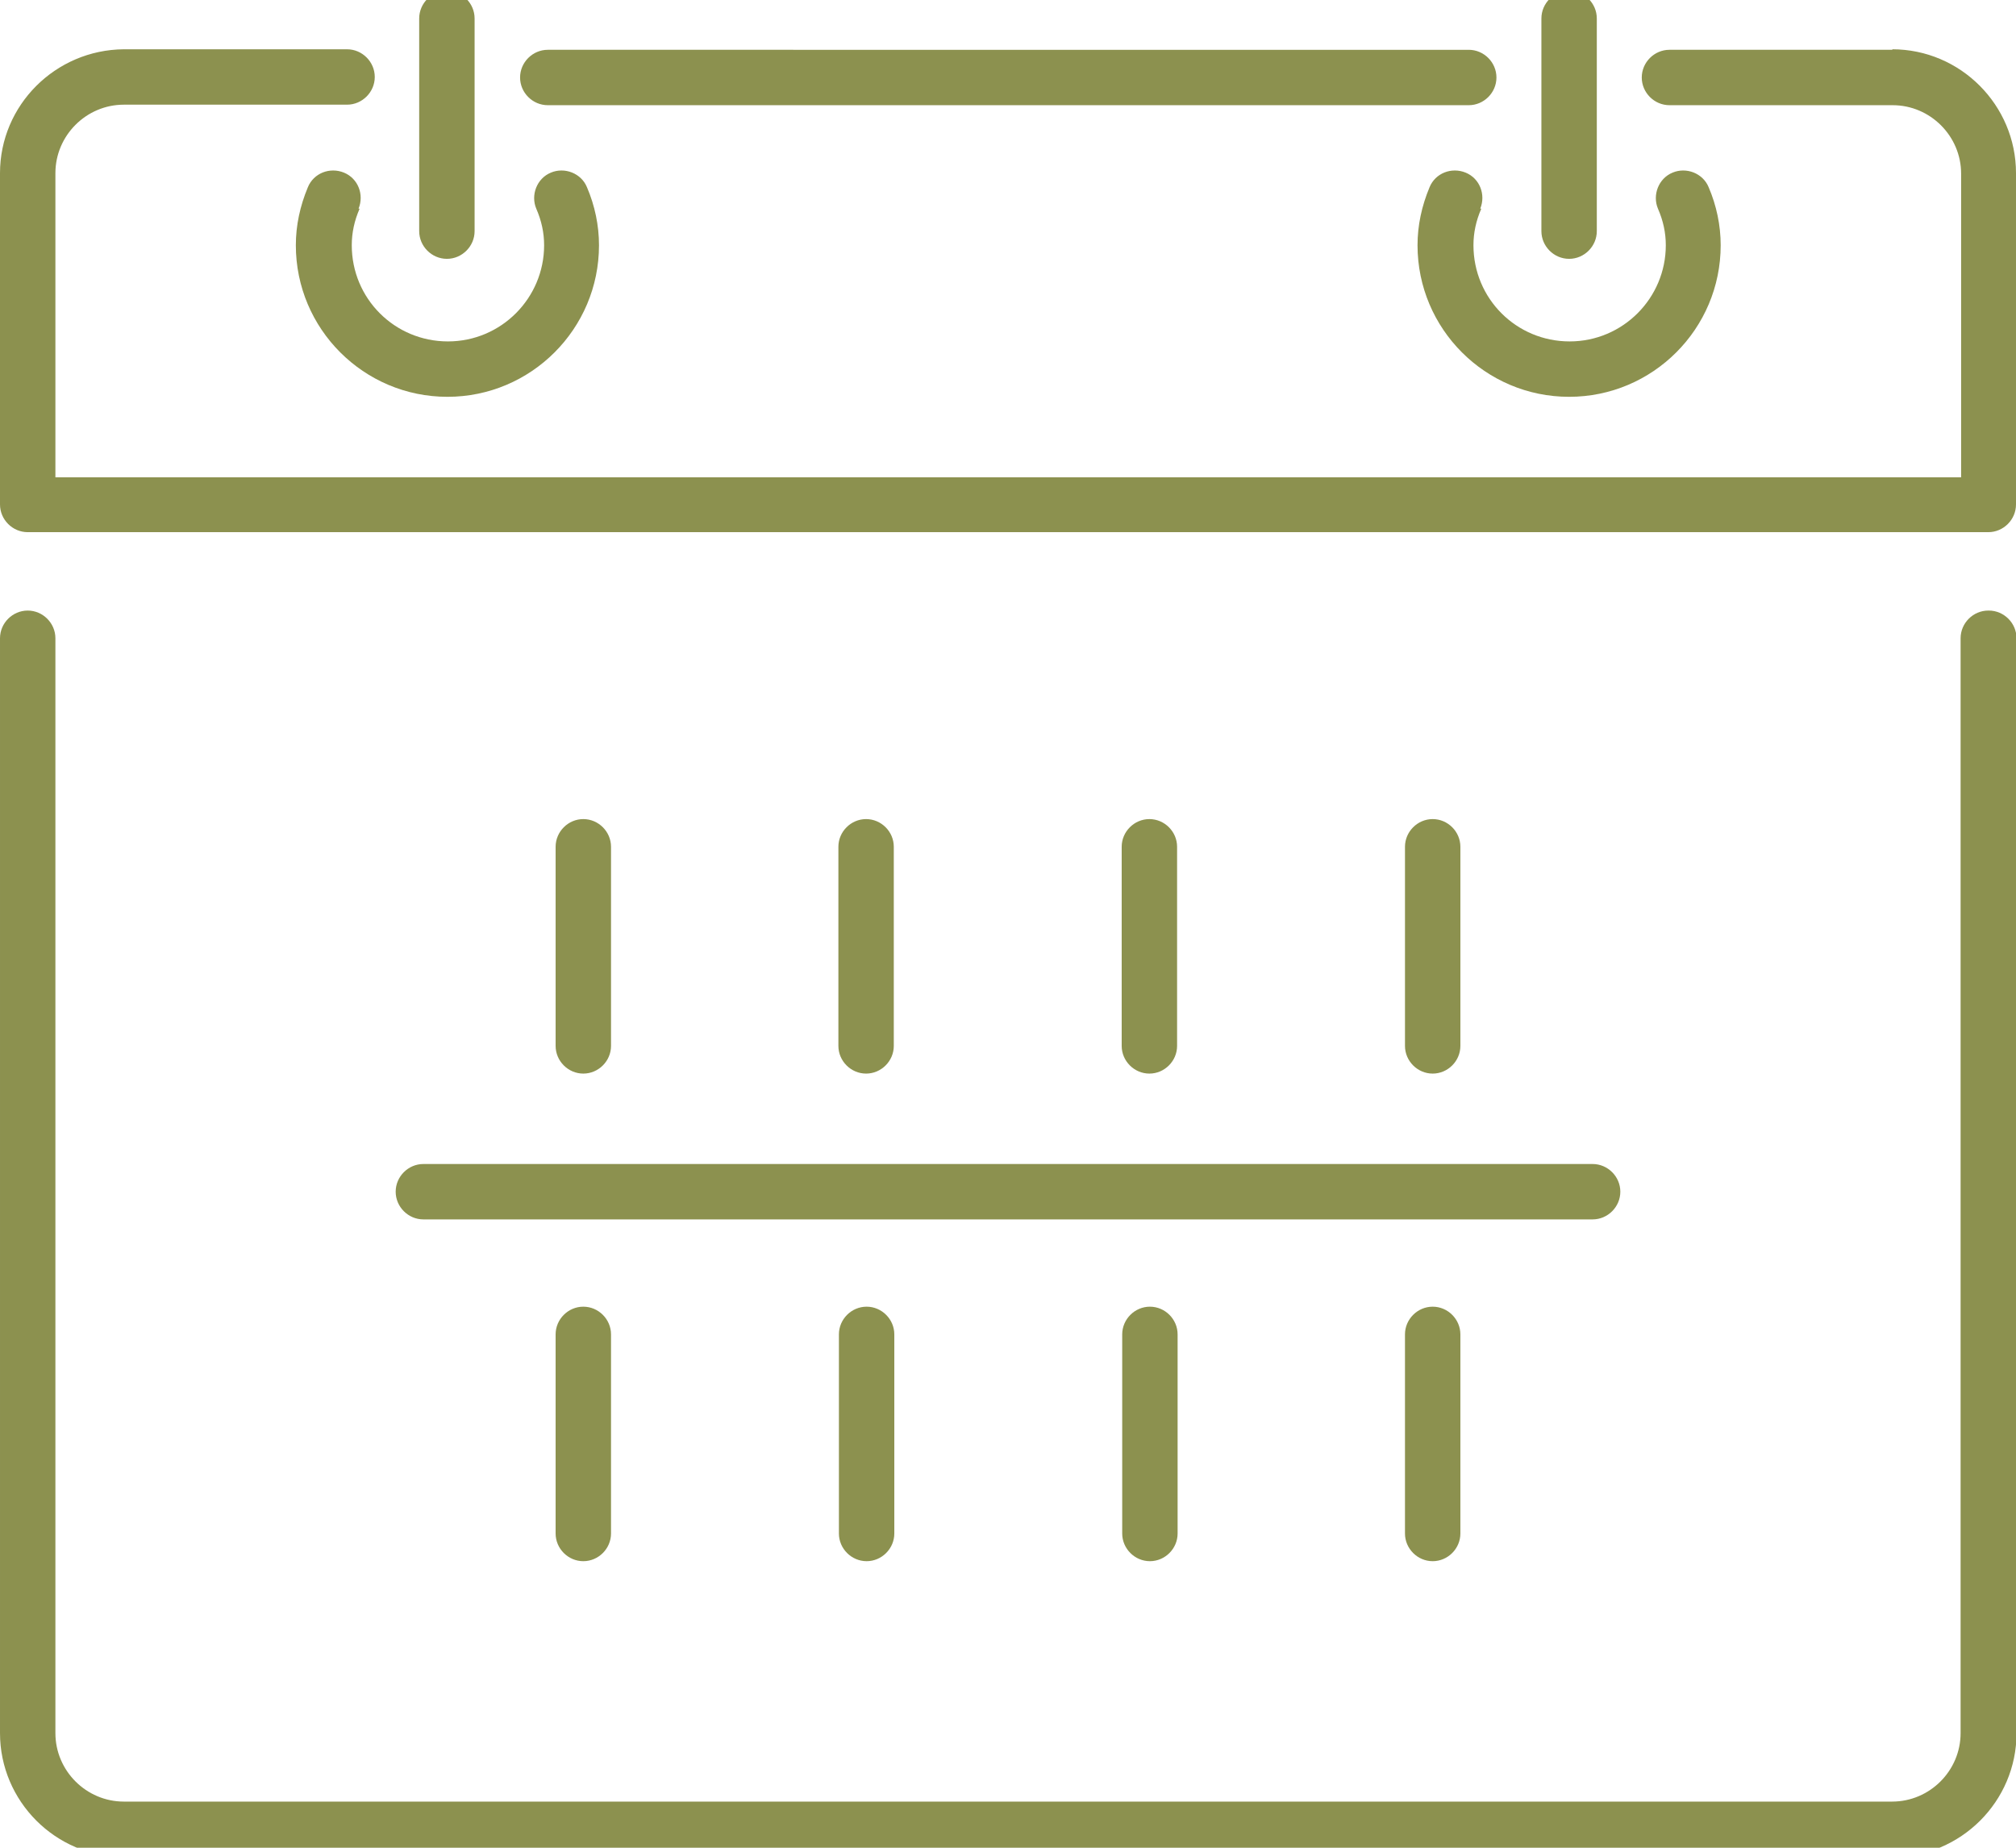 <svg preserveAspectRatio="xMidYMid slice" xmlns="http://www.w3.org/2000/svg" id="Ebene_2" viewBox="0 0 38.57 35.71" width="120px" height="110px">
  <defs>
    <style>.cls-1{fill:#8c914f;stroke-width:0px;}</style>
  </defs>
  <g id="Ebene_1-2">
    <path class="cls-1" d="m38.04,11.86c-.29,0-.53.24-.53.53v20.95c0,.72-.59,1.31-1.31,1.31H2.37c-.72,0-1.31-.59-1.31-1.31V12.39c0-.29-.24-.53-.53-.53s-.53.24-.53.53v20.95c0,1.3,1.06,2.37,2.37,2.37h33.84c1.3,0,2.37-1.06,2.37-2.37V12.39c0-.29-.24-.53-.53-.53Z"></path>
    <path class="cls-1" d="m6.86,4.17c.11-.27-.01-.58-.28-.69-.27-.11-.58.01-.69.28-.15.36-.23.73-.23,1.11,0,1.6,1.3,2.9,2.9,2.9s2.9-1.3,2.9-2.9c0-.38-.08-.76-.23-1.11-.11-.27-.43-.39-.69-.28-.27.11-.39.43-.28.69.1.23.15.46.15.7,0,1.01-.82,1.84-1.84,1.84s-1.84-.82-1.84-1.84c0-.24.05-.47.15-.7Z"></path>
    <path class="cls-1" d="m28.32,4.17c.11-.27-.01-.58-.28-.69-.27-.11-.58.01-.69.28-.15.36-.23.73-.23,1.11,0,1.6,1.3,2.9,2.9,2.9s2.9-1.3,2.9-2.9c0-.38-.08-.76-.23-1.11-.11-.27-.43-.39-.69-.28-.27.11-.39.43-.28.69.1.23.15.46.15.7,0,1.01-.82,1.84-1.84,1.84s-1.84-.82-1.84-1.84c0-.24.05-.47.15-.7Z"></path>
    <path class="cls-1" d="m8.55,5.13c.29,0,.53-.24.53-.53V.53c0-.29-.24-.53-.53-.53s-.53.24-.53.53v4.07c0,.29.24.53.53.53Z"></path>
    <path class="cls-1" d="m30.02,5.13c.29,0,.53-.24.53-.53V.53c0-.29-.24-.53-.53-.53s-.53.24-.53.53v4.07c0,.29.24.53.53.53Z"></path>
    <path class="cls-1" d="m10.48,2.19h17.62c.29,0,.53-.24.53-.53s-.24-.53-.53-.53H10.48c-.29,0-.53.24-.53.53s.24.53.53.53Z"></path>
    <path class="cls-1" d="m36.21,1.13h-4.27c-.29,0-.53.24-.53.53s.24.53.53.53h4.27c.72,0,1.31.59,1.31,1.31v5.81H1.06V3.49c0-.72.59-1.31,1.31-1.31h4.27c.29,0,.53-.24.53-.53s-.24-.53-.53-.53H2.37C1.06,1.13,0,2.19,0,3.49v6.34c0,.29.24.53.53.53h37.51c.29,0,.53-.24.53-.53V3.49c0-1.3-1.06-2.37-2.37-2.37Z"></path>
    <path class="cls-1" d="m11.69,20.19v-3.81c0-.29-.24-.53-.53-.53s-.53.24-.53.53v3.81c0,.29.24.53.53.53s.53-.24.53-.53Z"></path>
    <path class="cls-1" d="m17.1,20.19v-3.81c0-.29-.24-.53-.53-.53s-.53.24-.53.53v3.81c0,.29.24.53.53.53s.53-.24.53-.53Z"></path>
    <path class="cls-1" d="m22.52,20.19v-3.81c0-.29-.24-.53-.53-.53s-.53.24-.53.53v3.81c0,.29.24.53.53.53s.53-.24.53-.53Z"></path>
    <path class="cls-1" d="m27.94,20.19v-3.81c0-.29-.24-.53-.53-.53s-.53.24-.53.53v3.81c0,.29.24.53.53.53s.53-.24.53-.53Z"></path>
    <path class="cls-1" d="m10.63,25.71v3.81c0,.29.24.53.53.53s.53-.24.53-.53v-3.81c0-.29-.24-.53-.53-.53s-.53.24-.53.53Z"></path>
    <path class="cls-1" d="m16.05,25.71v3.81c0,.29.24.53.53.53s.53-.24.53-.53v-3.81c0-.29-.24-.53-.53-.53s-.53.24-.53.53Z"></path>
    <path class="cls-1" d="m21.47,25.71v3.81c0,.29.24.53.53.53s.53-.24.53-.53v-3.81c0-.29-.24-.53-.53-.53s-.53.24-.53.53Z"></path>
    <path class="cls-1" d="m26.88,25.71v3.81c0,.29.24.53.53.53s.53-.24.53-.53v-3.81c0-.29-.24-.53-.53-.53s-.53.24-.53.53Z"></path>
    <path class="cls-1" d="m7.57,22.98c0,.29.24.53.53.53h22.37c.29,0,.53-.24.53-.53s-.24-.53-.53-.53H8.1c-.29,0-.53.24-.53.53Z"></path>
  </g>
</svg>
